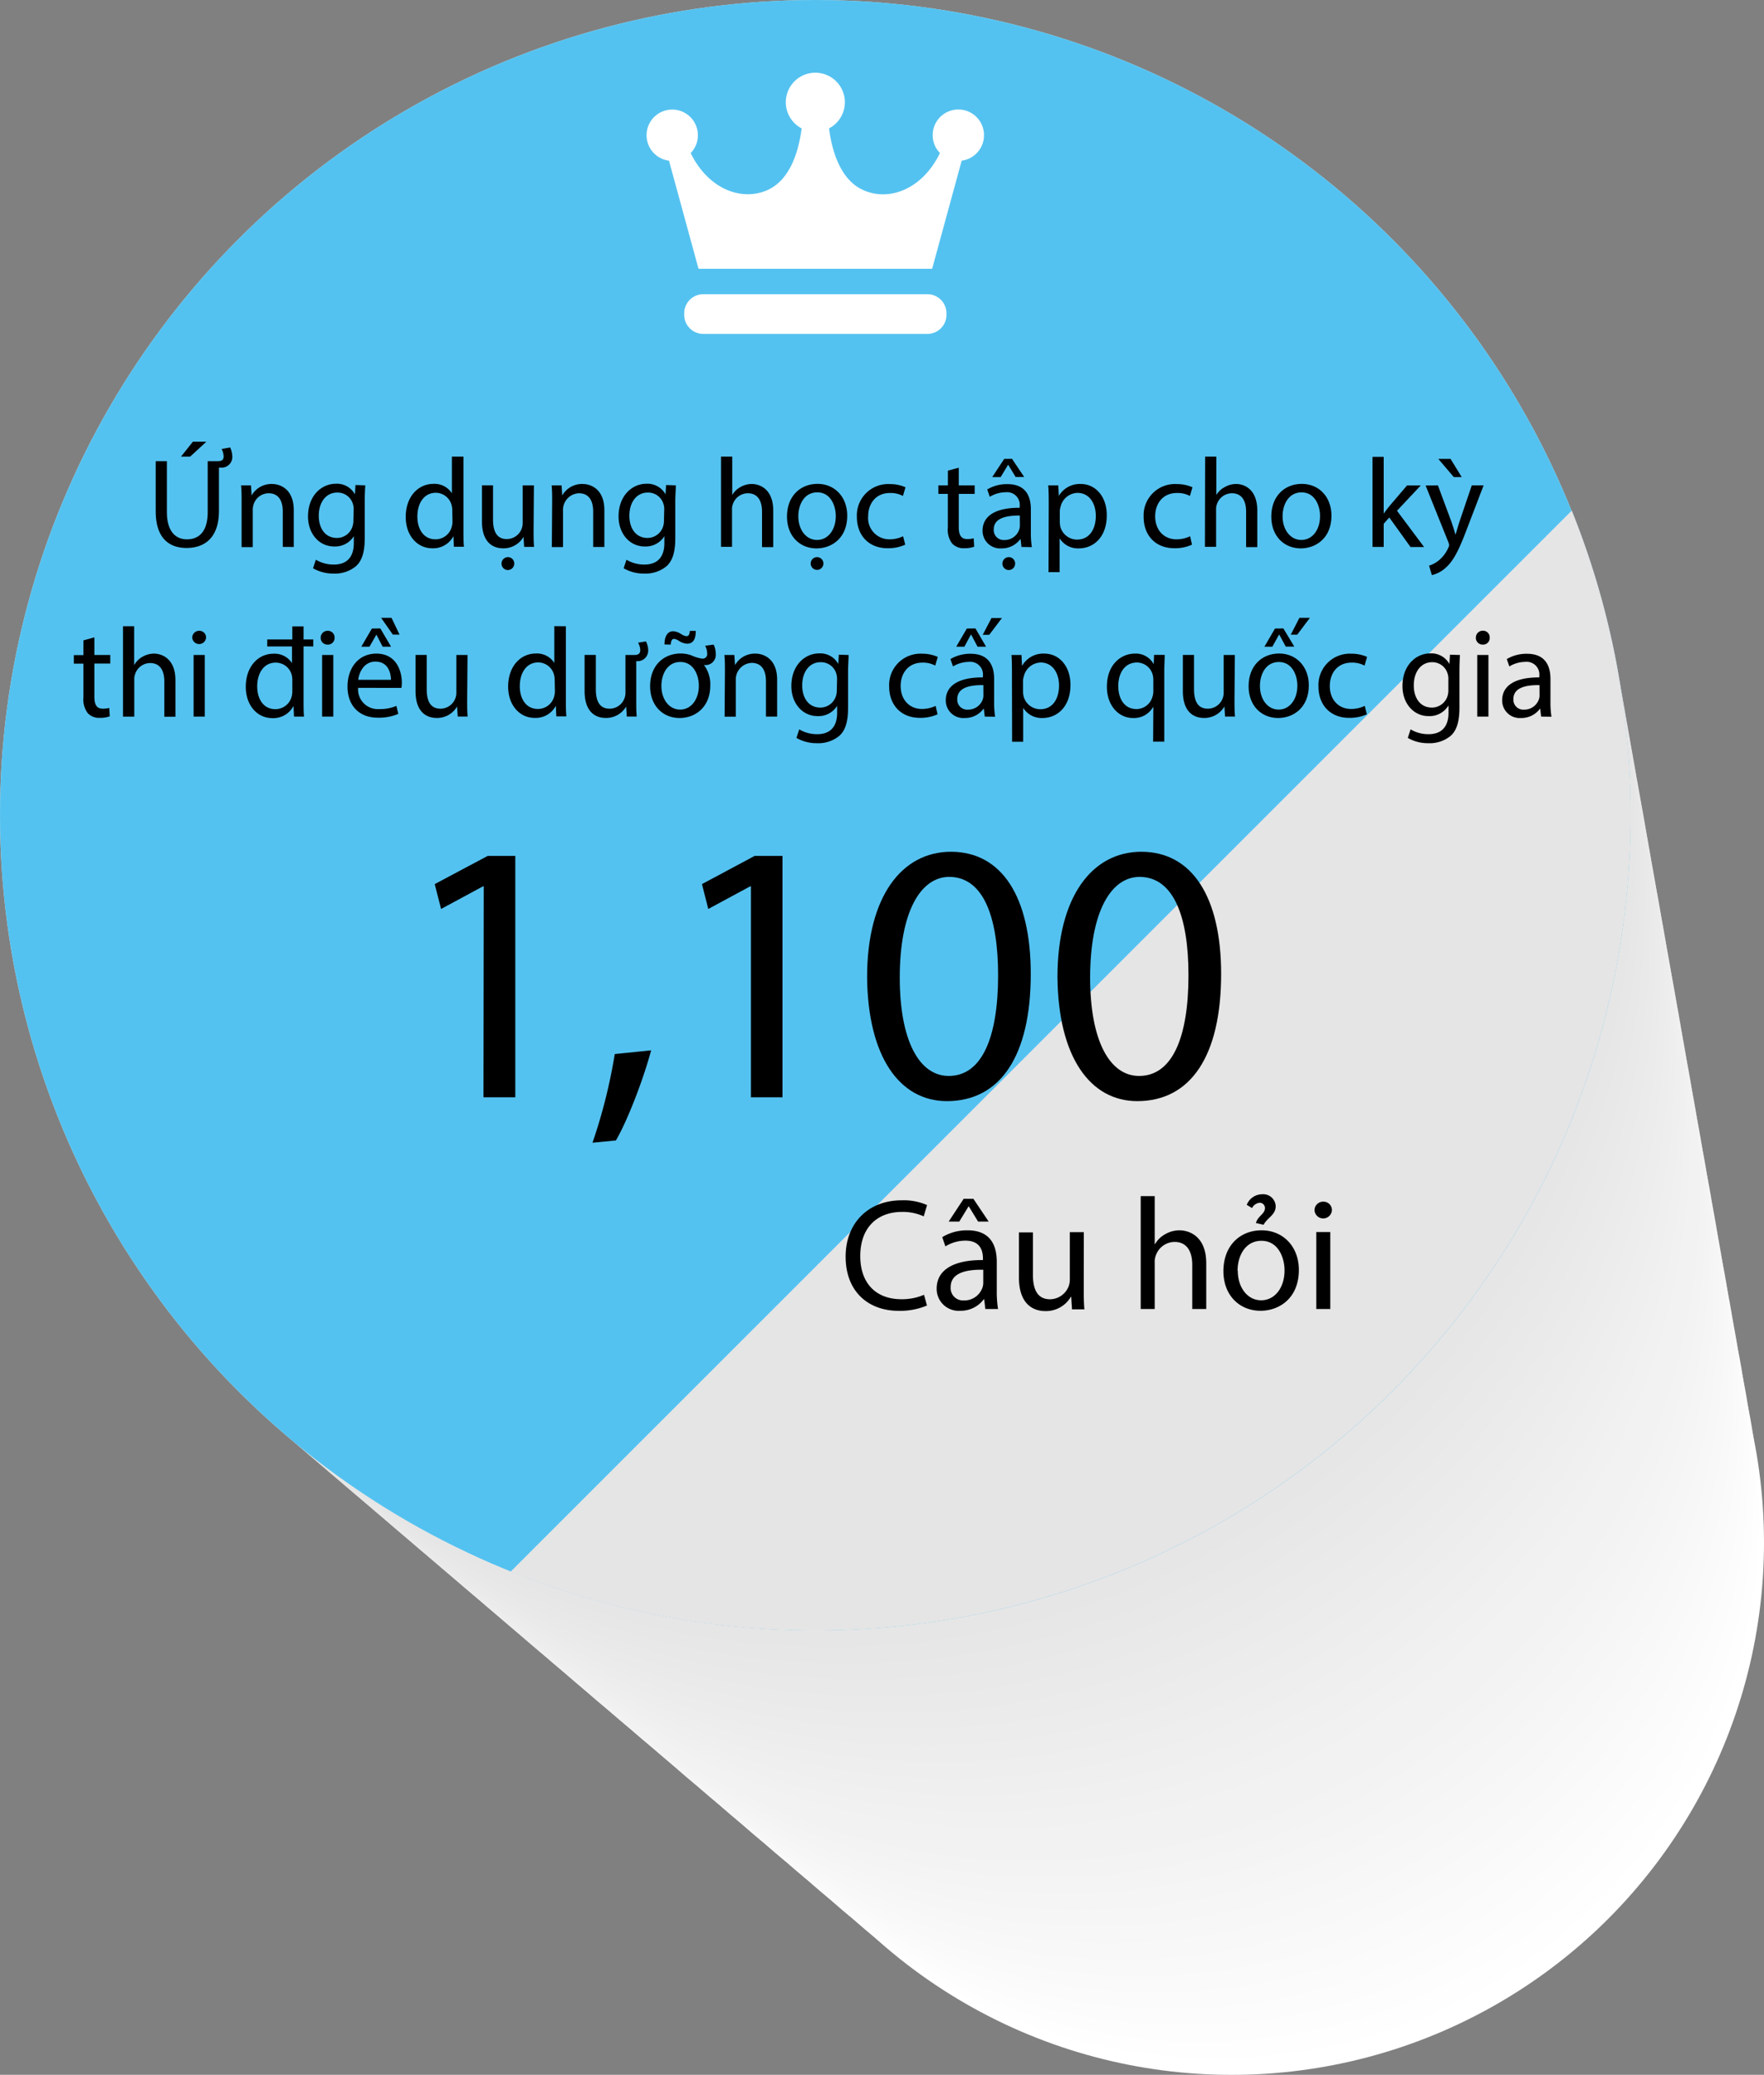 <svg xmlns="http://www.w3.org/2000/svg" viewBox="0 0 332.74 391.4"><rect x="0" y="0" width="332.74" height="391.4" fill="#808080" stroke="none"/><defs><style>.cls-1{isolation:isolate;}.cls-2{fill:#fff;}.cls-3{fill:#fefefe;}.cls-4{fill:#fdfdfd;}.cls-5{fill:#fcfcfc;}.cls-6{fill:#fbfbfb;}.cls-7{fill:#fafafa;}.cls-8{fill:#f9f9f9;}.cls-9{fill:#f8f8f8;}.cls-10{fill:#f7f7f7;}.cls-11{fill:#f6f6f6;}.cls-12{fill:#f5f5f5;}.cls-13{fill:#f4f4f4;}.cls-14{fill:#f3f3f3;}.cls-15{fill:#f2f2f2;}.cls-16{fill:#f1f1f1;}.cls-17{fill:#f0f0f0;}.cls-18{fill:#efefef;}.cls-19{fill:#eee;}.cls-20{fill:#ededed;}.cls-21{fill:#ececec;}.cls-22{fill:#ebebeb;}.cls-23{fill:#eaeaea;}.cls-24{fill:#e9e9e9;}.cls-25{fill:#e8e8e8;}.cls-26{fill:#e7e7e7;}.cls-27{fill:#e6e6e6;}.cls-28{fill:#e5e5e5;}.cls-29{fill:#54c2f0;}.cls-30{mix-blend-mode:multiply;}</style></defs><g class="cls-1"><g id="Layer_2" data-name="Layer 2"><g id="レイヤー_1" data-name="レイヤー 1"><circle class="cls-2" cx="232.32" cy="290.99" r="100.42"/><circle class="cls-3" cx="229.42" cy="285.91" r="102.39"/><circle class="cls-4" cx="226.51" cy="280.83" r="104.37"/><circle class="cls-5" cx="223.6" cy="275.74" r="106.35"/><circle class="cls-6" cx="220.69" cy="270.66" r="108.32"/><circle class="cls-7" cx="217.78" cy="265.58" r="110.3"/><circle class="cls-8" cx="214.87" cy="260.5" r="112.28"/><circle class="cls-9" cx="211.96" cy="255.42" r="114.25"/><circle class="cls-10" cx="209.06" cy="250.34" r="116.23"/><circle class="cls-11" cx="206.15" cy="245.26" r="118.21"/><circle class="cls-12" cx="203.24" cy="240.17" r="120.18"/><circle class="cls-13" cx="200.33" cy="235.09" r="122.16"/><circle class="cls-14" cx="197.42" cy="230.01" r="124.14"/><circle class="cls-15" cx="194.51" cy="224.93" r="126.12"/><circle class="cls-15" cx="191.6" cy="219.85" r="128.09"/><circle class="cls-16" cx="188.7" cy="214.77" r="130.07"/><circle class="cls-17" cx="185.79" cy="209.69" r="132.05"/><circle class="cls-18" cx="182.88" cy="204.61" r="134.02"/><circle class="cls-19" cx="179.97" cy="199.52" r="136"/><circle class="cls-20" cx="177.06" cy="194.44" r="137.98"/><circle class="cls-21" cx="174.15" cy="189.36" r="139.95"/><circle class="cls-22" cx="171.24" cy="184.28" r="141.93"/><circle class="cls-23" cx="168.34" cy="179.2" r="143.91"/><circle class="cls-24" cx="165.43" cy="174.12" r="145.88"/><circle class="cls-25" cx="162.52" cy="169.04" r="147.86"/><circle class="cls-26" cx="159.61" cy="163.96" r="149.84"/><circle class="cls-27" cx="156.7" cy="158.87" r="151.82"/><circle class="cls-28" cx="153.79" cy="153.79" r="153.79"/><circle class="cls-29" cx="153.79" cy="153.79" r="153.79"/><g class="cls-30"><path class="cls-28" d="M96.32,296.48A153.86,153.86,0,0,0,296.48,96.32Z"/></g><path class="cls-2" d="M185.61,25.51a4.84,4.84,0,1,0-8.31,3.36c-3.29,6.81-9.57,9.19-14.44,7-4.34-1.91-5.94-7.4-6.48-11.65a5.57,5.57,0,1,0-5.17,0c-.54,4.25-2.14,9.74-6.48,11.65-4.87,2.16-11.16-.22-14.45-7a4.77,4.77,0,0,0,1.36-3.36,4.84,4.84,0,1,0-5.45,4.8l5.57,20.39h44.07l5.57-20.39A4.84,4.84,0,0,0,185.61,25.51Z"/><path class="cls-2" d="M178.53,59.39a3.6,3.6,0,0,1-3.6,3.6H132.66a3.6,3.6,0,0,1-3.6-3.6V59.1a3.6,3.6,0,0,1,3.6-3.6h42.27a3.6,3.6,0,0,1,3.6,3.6Z"/><path d="M43.41,84.41a4.33,4.33,0,0,1,.41,1.8,2,2,0,0,1-2.16,2l-.36,0v8.16c0,5-2.62,7-6.12,7-3.32,0-5.81-1.9-5.81-6.92V87h2.11v9.58c0,3.62,1.61,5.16,3.77,5.16,2.4,0,3.93-1.58,3.93-5.16V87h1.9c.82,0,1.1-.28,1.1-.91a3,3,0,0,0-.38-1.39Zm-4.49-1.08-3.05,2.81H34.14l2.24-2.81Z"/><path d="M45.57,94.71c0-1.2,0-2.19-.1-3.15h1.87l.12,1.92h0a4.28,4.28,0,0,1,3.84-2.18c1.61,0,4.11,1,4.11,4.94v6.94H53.34v-6.7c0-1.87-.69-3.43-2.68-3.43a3,3,0,0,0-2.84,2.16,3.28,3.28,0,0,0-.14,1v7H45.57Z"/><path d="M68.9,91.56c-.05.84-.1,1.78-.1,3.2v6.74c0,2.66-.53,4.3-1.66,5.31a6.19,6.19,0,0,1-4.22,1.39,7.58,7.58,0,0,1-3.87-1l.53-1.61a6.56,6.56,0,0,0,3.41.91c2.16,0,3.75-1.13,3.75-4.06v-1.29h0a4.15,4.15,0,0,1-3.7,1.94c-2.88,0-4.94-2.45-4.94-5.66,0-3.94,2.56-6.17,5.23-6.17a3.85,3.85,0,0,1,3.62,2h0l.1-1.76Zm-2.19,4.59a2.91,2.91,0,0,0-.12-1,3,3,0,0,0-3-2.23c-2,0-3.46,1.7-3.46,4.39,0,2.28,1.15,4.17,3.43,4.17a3.07,3.07,0,0,0,2.93-2.16,3.63,3.63,0,0,0,.17-1.12Z"/><path d="M87.42,86.14v14c0,1,0,2.21.1,3h-1.9l-.09-2h0a4.31,4.31,0,0,1-4,2.29c-2.81,0-5-2.38-5-5.91,0-3.86,2.38-6.24,5.21-6.24a3.88,3.88,0,0,1,3.5,1.78h0V86.14ZM85.31,96.29a3.42,3.42,0,0,0-.1-.89,3.1,3.1,0,0,0-3-2.44c-2.19,0-3.48,1.92-3.48,4.48,0,2.36,1.15,4.3,3.43,4.3a3.16,3.16,0,0,0,3.09-2.52,3.34,3.34,0,0,0,.1-.91Z"/><path d="M100.65,100c0,1.2,0,2.26.09,3.17H98.87l-.12-1.89h0a4.37,4.37,0,0,1-3.84,2.16c-1.82,0-4-1-4-5.09v-6.8H93V98c0,2.2.67,3.69,2.59,3.69a3,3,0,0,0,3-3V91.56h2.12ZM97,106.33a1.2,1.2,0,1,1-2.4,0,1.22,1.22,0,0,1,1.23-1.23A1.19,1.19,0,0,1,97,106.33Z"/><path d="M104.15,94.71c0-1.2,0-2.19-.1-3.15h1.88l.12,1.92h0a4.28,4.28,0,0,1,3.84-2.18c1.61,0,4.11,1,4.11,4.94v6.94h-2.11v-6.7c0-1.87-.7-3.43-2.69-3.43a3.12,3.12,0,0,0-3,3.15v7h-2.11Z"/><path d="M127.48,91.56c0,.84-.1,1.78-.1,3.2v6.74c0,2.66-.53,4.3-1.65,5.31a6.19,6.19,0,0,1-4.23,1.39,7.51,7.51,0,0,1-3.86-1l.53-1.61a6.5,6.5,0,0,0,3.4.91c2.16,0,3.75-1.13,3.75-4.06v-1.29h0a4.15,4.15,0,0,1-3.7,1.94c-2.88,0-4.94-2.45-4.94-5.66,0-3.94,2.57-6.17,5.23-6.17a3.88,3.88,0,0,1,3.63,2h0l.1-1.76Zm-2.19,4.59a2.91,2.91,0,0,0-.12-1,3,3,0,0,0-3-2.23c-2,0-3.45,1.7-3.45,4.39,0,2.28,1.15,4.17,3.43,4.17a3.09,3.09,0,0,0,2.93-2.16,3.61,3.61,0,0,0,.16-1.12Z"/><path d="M136,86.14h2.12v7.25h0a4,4,0,0,1,1.51-1.49,4.37,4.37,0,0,1,2.16-.6c1.57,0,4.06,1,4.06,5v6.91h-2.11V96.51c0-1.87-.7-3.46-2.69-3.46a3,3,0,0,0-2.83,2.11,2.57,2.57,0,0,0-.14,1v7H136Z"/><path d="M159.81,97.28c0,4.29-3,6.17-5.79,6.17-3.14,0-5.57-2.31-5.57-6,0-3.89,2.55-6.17,5.76-6.17S159.81,93.72,159.81,97.28Zm-9.22.12c0,2.54,1.46,4.46,3.53,4.46s3.53-1.9,3.53-4.51c0-2-1-4.47-3.48-4.47S150.59,95.19,150.59,97.4Zm4.73,8.93a1.2,1.2,0,1,1-1.18-1.23A1.2,1.2,0,0,1,155.32,106.33Z"/><path d="M170.75,102.75a7.77,7.77,0,0,1-3.34.67c-3.5,0-5.78-2.38-5.78-5.93a5.91,5.91,0,0,1,6.24-6.17,7.21,7.21,0,0,1,2.93.6l-.48,1.64a4.9,4.9,0,0,0-2.45-.56c-2.67,0-4.11,2-4.11,4.4a4,4,0,0,0,4,4.34,5.9,5.9,0,0,0,2.59-.58Z"/><path d="M180.85,88.23v3.33h3v1.61h-3v6.27c0,1.44.41,2.25,1.59,2.25a4.78,4.78,0,0,0,1.22-.14l.1,1.58a5.14,5.14,0,0,1-1.87.29,2.94,2.94,0,0,1-2.29-.89,4.28,4.28,0,0,1-.81-3V93.17H177V91.56h1.8V88.78Z"/><path d="M192.68,103.18l-.16-1.46h-.08a4.31,4.31,0,0,1-3.55,1.73,3.31,3.31,0,0,1-3.55-3.34c0-2.81,2.5-4.35,7-4.32v-.24a2.39,2.39,0,0,0-2.64-2.69,5.86,5.86,0,0,0-3,.86l-.48-1.39a7.24,7.24,0,0,1,3.82-1c3.55,0,4.41,2.42,4.41,4.75v4.35a16.79,16.79,0,0,0,.19,2.78Zm-1.79-16.63,2.3,3.43h-1.61l-1.39-2.28h-.05L188.75,90h-1.59l2.26-3.43Zm1.48,10.7c-2.3,0-4.92.36-4.92,2.62a1.87,1.87,0,0,0,2,2,2.89,2.89,0,0,0,2.81-2,2.31,2.31,0,0,0,.12-.67Zm-.89,9.08a1.2,1.2,0,1,1-2.4,0,1.22,1.22,0,0,1,1.23-1.23A1.19,1.19,0,0,1,191.48,106.33Z"/><path d="M197.82,95.36c0-1.49,0-2.69-.1-3.8h1.9l.1,2h0a4.58,4.58,0,0,1,4.13-2.26c2.81,0,4.92,2.38,4.92,5.9,0,4.18-2.54,6.25-5.28,6.25a4.07,4.07,0,0,1-3.57-1.83h-.05v6.31h-2.09Zm2.09,3.09a5.81,5.81,0,0,0,.09.87,3.27,3.27,0,0,0,3.17,2.47c2.23,0,3.53-1.83,3.53-4.49,0-2.33-1.22-4.32-3.46-4.32a3.37,3.37,0,0,0-3.19,2.62,3.44,3.44,0,0,0-.14.86Z"/><path d="M224.84,102.75a7.72,7.72,0,0,1-3.33.67c-3.51,0-5.79-2.38-5.79-5.93A5.91,5.91,0,0,1,222,91.32a7.17,7.17,0,0,1,2.93.6l-.48,1.64A4.84,4.84,0,0,0,222,93c-2.66,0-4.1,2-4.1,4.4,0,2.68,1.73,4.34,4,4.34a5.9,5.9,0,0,0,2.59-.58Z"/><path d="M227.32,86.14h2.11v7.25h0A3.86,3.86,0,0,1,231,91.9a4.34,4.34,0,0,1,2.16-.6c1.56,0,4,1,4,5v6.91h-2.11V96.51c0-1.87-.69-3.46-2.69-3.46a3,3,0,0,0-2.83,2.11,2.57,2.57,0,0,0-.14,1v7h-2.11Z"/><path d="M251.15,97.28c0,4.29-3,6.17-5.79,6.17-3.14,0-5.56-2.31-5.56-6,0-3.89,2.54-6.17,5.76-6.17S251.15,93.72,251.15,97.28Zm-9.22.12c0,2.54,1.47,4.46,3.53,4.46S249,100,249,97.35c0-2-1-4.47-3.48-4.47S241.93,95.19,241.93,97.4Z"/><path d="M261,96.89H261c.28-.41.69-.91,1-1.32l3.41-4H268l-4.49,4.78,5.11,6.84h-2.56l-4-5.57L261,98.81v4.37H258.9v-17H261Z"/><path d="M271.23,91.56l2.55,6.87c.26.77.55,1.68.74,2.38h.05c.22-.7.46-1.59.74-2.43l2.31-6.82h2.23l-3.17,8.28c-1.51,4-2.54,6-4,7.28a5.77,5.77,0,0,1-2.59,1.37l-.53-1.78a5.62,5.62,0,0,0,1.85-1,6.49,6.49,0,0,0,1.77-2.35,1.49,1.49,0,0,0,.17-.51,2,2,0,0,0-.14-.55l-4.3-10.71Zm2.38-5L275.72,90h-1.49l-2.92-3.43Z"/><path d="M17.8,120.23v3.33h3v1.61h-3v6.27c0,1.44.41,2.25,1.58,2.25a4.87,4.87,0,0,0,1.23-.14l.09,1.58a5.06,5.06,0,0,1-1.87.29,2.91,2.91,0,0,1-2.28-.89,4.28,4.28,0,0,1-.81-3v-6.34H13.93v-1.61h1.81v-2.78Z"/><path d="M23.2,118.14h2.11v7.25h.05a3.93,3.93,0,0,1,1.51-1.49,4.37,4.37,0,0,1,2.16-.6c1.56,0,4.06,1,4.06,5v6.91H31v-6.67c0-1.87-.7-3.46-2.69-3.46a3,3,0,0,0-2.83,2.11,2.56,2.56,0,0,0-.15,1v7H23.2Z"/><path d="M38.87,120.3a1.31,1.31,0,0,1-2.61,0A1.29,1.29,0,0,1,37.57,119,1.25,1.25,0,0,1,38.87,120.3Zm-2.35,14.88V123.56h2.11v11.62Z"/><path d="M57.26,121.93v10.25c0,1,0,2.21.09,3H55.46l-.1-2h0a4.29,4.29,0,0,1-4,2.29c-2.81,0-5-2.38-5-5.91,0-3.86,2.38-6.24,5.21-6.24a3.89,3.89,0,0,1,3.51,1.78h0v-3.15H50.41v-1.32h4.73v-2.47h2.12v2.47H59.1v1.32Zm-2.12,6.36a3.9,3.9,0,0,0-.09-.89A3.12,3.12,0,0,0,52,125c-2.19,0-3.48,1.92-3.48,4.48,0,2.36,1.15,4.3,3.43,4.3a3.17,3.17,0,0,0,3.1-2.52,3.8,3.8,0,0,0,.09-.91Z"/><path d="M63.11,120.3a1.25,1.25,0,0,1-1.34,1.3,1.26,1.26,0,0,1-1.28-1.3A1.29,1.29,0,0,1,61.81,119,1.25,1.25,0,0,1,63.11,120.3Zm-2.35,14.88V123.56h2.11v11.62Z"/><path d="M67.55,129.76a3.72,3.72,0,0,0,4,4,7.72,7.72,0,0,0,3.22-.6l.36,1.51a9.33,9.33,0,0,1-3.86.72c-3.58,0-5.72-2.35-5.72-5.86S67.6,123.3,71,123.3c3.79,0,4.8,3.34,4.8,5.47a9.22,9.22,0,0,1-.07,1Zm6.19-1.52c0-1.34-.55-3.43-2.93-3.43-2.13,0-3.07,2-3.24,3.43Zm-2-9.69L73.77,122H72.18L71,119.72h0L69.69,122H68.15l2-3.43Zm2.11-2,1.52,3.17H74.1l-2.21-3.17Z"/><path d="M88.12,132c0,1.2,0,2.26.09,3.17H86.34l-.12-1.89h0a4.37,4.37,0,0,1-3.84,2.16c-1.82,0-4-1-4-5.09v-6.8h2.11V130c0,2.2.67,3.69,2.59,3.69a3,3,0,0,0,3-3v-7.13h2.11Z"/><path d="M106.74,118.14v14c0,1,0,2.21.1,3h-1.9l-.09-2h0a4.31,4.31,0,0,1-4,2.29c-2.81,0-5-2.38-5-5.91,0-3.86,2.38-6.24,5.21-6.24a3.88,3.88,0,0,1,3.5,1.78h0v-6.94Zm-2.11,10.15a3.42,3.42,0,0,0-.1-.89,3.1,3.1,0,0,0-3-2.44c-2.19,0-3.48,1.92-3.48,4.48,0,2.36,1.15,4.3,3.43,4.3a3.16,3.16,0,0,0,3.09-2.52,3.34,3.34,0,0,0,.1-.91Z"/><path d="M121.84,121a3.66,3.66,0,0,1,.43,1.73,2,2,0,0,1-2,2l-.26,0V132c0,1.2,0,2.26.09,3.17h-1.87l-.12-1.89h0a4.37,4.37,0,0,1-3.84,2.16c-1.82,0-4-1-4-5.09v-6.8h2.12V130c0,2.2.67,3.69,2.59,3.69a3,3,0,0,0,3-3v-7.13h1.66c.84,0,1.13-.33,1.13-.93a3,3,0,0,0-.41-1.39Z"/><path d="M134.61,121.6a4,4,0,0,1,.4,1.75,1.93,1.93,0,0,1-2.23,2.09,6.05,6.05,0,0,1,1.2,3.84c0,4.29-3,6.17-5.78,6.17-3.15,0-5.57-2.31-5.57-6,0-3.89,2.54-6.17,5.76-6.17a6,6,0,0,1,2,.34,7.62,7.62,0,0,0,2,.62.86.86,0,0,0,1-1,3.12,3.12,0,0,0-.38-1.42Zm-9.85,7.8c0,2.54,1.47,4.46,3.53,4.46s3.53-1.9,3.53-4.51c0-2-1-4.47-3.48-4.47S124.76,127.19,124.76,129.4Zm.58-7.83c0-1.56.6-2.49,1.63-2.49a3,3,0,0,1,1.49.52,2.38,2.38,0,0,0,1,.41c.38,0,.6-.21.67-1h1.11c0,1.61-.51,2.42-1.64,2.42a3.11,3.11,0,0,1-1.46-.48,2.2,2.2,0,0,0-1-.43c-.39,0-.58.41-.63,1.08Z"/><path d="M136.74,126.71c0-1.2,0-2.19-.1-3.15h1.88l.12,1.92h0a4.3,4.3,0,0,1,3.85-2.18c1.6,0,4.1,1,4.1,4.94v6.94h-2.11v-6.7c0-1.87-.7-3.43-2.69-3.43a3.12,3.12,0,0,0-3,3.15v7h-2.11Z"/><path d="M160.07,123.56c0,.84-.1,1.78-.1,3.2v6.74c0,2.66-.52,4.3-1.65,5.31a6.19,6.19,0,0,1-4.23,1.39,7.54,7.54,0,0,1-3.86-1l.53-1.61a6.51,6.51,0,0,0,3.41.91c2.16,0,3.74-1.13,3.74-4.06v-1.29h0a4.14,4.14,0,0,1-3.69,1.94c-2.89,0-4.95-2.45-4.95-5.66,0-3.94,2.57-6.17,5.23-6.17a3.88,3.88,0,0,1,3.63,2h0l.09-1.76Zm-2.18,4.59a3.2,3.2,0,0,0-.12-1,3,3,0,0,0-3-2.23c-2,0-3.45,1.7-3.45,4.39,0,2.28,1.15,4.17,3.43,4.17a3.08,3.08,0,0,0,2.93-2.16,3.63,3.63,0,0,0,.17-1.12Z"/><path d="M176.85,134.75a7.81,7.81,0,0,1-3.34.67c-3.5,0-5.79-2.38-5.79-5.93a5.91,5.91,0,0,1,6.25-6.17,7.16,7.16,0,0,1,2.92.6l-.48,1.64A4.82,4.82,0,0,0,174,125c-2.67,0-4.11,2-4.11,4.4,0,2.68,1.73,4.34,4,4.34a6,6,0,0,0,2.6-.58Z"/><path d="M185.75,135.18l-.17-1.46h-.07a4.34,4.34,0,0,1-3.55,1.73,3.31,3.31,0,0,1-3.56-3.34c0-2.81,2.5-4.35,7-4.32v-.24a2.39,2.39,0,0,0-2.64-2.69,5.89,5.89,0,0,0-3,.86l-.48-1.39a7.27,7.27,0,0,1,3.82-1c3.55,0,4.42,2.42,4.42,4.75v4.35a16.79,16.79,0,0,0,.19,2.78ZM184,118.55,186,122h-1.6l-1.2-2.26h-.08L181.91,122h-1.54l2-3.43Zm1.49,10.7c-2.31-.05-4.92.36-4.92,2.62a1.87,1.87,0,0,0,2,2,2.91,2.91,0,0,0,2.81-1.95,2.31,2.31,0,0,0,.12-.67ZM189,116.58l-2.4,3.17h-1.23l1.66-3.17Z"/><path d="M190.88,127.36c0-1.49,0-2.69-.09-3.8h1.89l.1,2h.05A4.56,4.56,0,0,1,197,123.3c2.8,0,4.92,2.38,4.92,5.9,0,4.18-2.55,6.25-5.28,6.25a4.09,4.09,0,0,1-3.58-1.83H193v6.31h-2.09Zm2.09,3.09a4.72,4.72,0,0,0,.1.87,3.25,3.25,0,0,0,3.17,2.47c2.23,0,3.52-1.83,3.52-4.49,0-2.33-1.22-4.32-3.45-4.32a3.36,3.36,0,0,0-3.19,2.62,3,3,0,0,0-.15.86Z"/><path d="M217.55,133.38h-.05a4.14,4.14,0,0,1-3.79,2.07c-2.71,0-4.92-2.36-4.92-5.89,0-4.34,2.81-6.26,5.25-6.26a3.81,3.81,0,0,1,3.58,2h0l.07-1.76h2c0,1-.07,2-.07,3.2v13.17h-2.11Zm0-5.11a3.68,3.68,0,0,0-.1-.89,3.08,3.08,0,0,0-3-2.4c-2.19,0-3.51,1.85-3.51,4.46,0,2.31,1.11,4.32,3.44,4.32a3.15,3.15,0,0,0,3-2.3,3.45,3.45,0,0,0,.17-1Z"/><path d="M232.86,132c0,1.2,0,2.26.1,3.17h-1.88l-.12-1.89h0a4.4,4.4,0,0,1-3.84,2.16c-1.83,0-4-1-4-5.09v-6.8h2.11V130c0,2.2.67,3.69,2.59,3.69a3,3,0,0,0,3-3v-7.13h2.11Z"/><path d="M246.88,129.28c0,4.29-3,6.17-5.79,6.17-3.14,0-5.57-2.31-5.57-6,0-3.89,2.55-6.17,5.76-6.17S246.88,125.72,246.88,129.28Zm-9.22.12c0,2.54,1.46,4.46,3.53,4.46s3.53-1.9,3.53-4.51c0-2-1-4.47-3.48-4.47S237.66,127.19,237.66,129.4Zm4.42-10.85,2.06,3.43h-1.61l-1.22-2.26h-.05L240,122H238.5l2-3.43Zm5-2-2.38,3.17h-1.22l1.63-3.17Z"/><path d="M257.82,134.75a7.77,7.77,0,0,1-3.34.67c-3.5,0-5.78-2.38-5.78-5.93a5.91,5.91,0,0,1,6.24-6.17,7.21,7.21,0,0,1,2.93.6l-.48,1.64a4.9,4.9,0,0,0-2.45-.56c-2.66,0-4.1,2-4.1,4.4,0,2.68,1.72,4.34,4,4.34a5.9,5.9,0,0,0,2.59-.58Z"/><path d="M275.39,123.56c-.05.84-.1,1.78-.1,3.2v6.74c0,2.66-.53,4.3-1.65,5.31a6.19,6.19,0,0,1-4.23,1.39,7.51,7.51,0,0,1-3.86-1l.53-1.61a6.5,6.5,0,0,0,3.4.91c2.16,0,3.75-1.13,3.75-4.06v-1.29h-.05a4.15,4.15,0,0,1-3.7,1.94c-2.88,0-4.94-2.45-4.94-5.66,0-3.94,2.57-6.17,5.23-6.17a3.88,3.88,0,0,1,3.63,2h0l.1-1.76Zm-2.19,4.59a2.91,2.91,0,0,0-.12-1,3,3,0,0,0-2.95-2.23c-2,0-3.45,1.7-3.45,4.39,0,2.28,1.15,4.17,3.43,4.17a3.09,3.09,0,0,0,2.93-2.16,3.61,3.61,0,0,0,.16-1.12Z"/><path d="M281,120.3a1.24,1.24,0,0,1-1.34,1.3,1.26,1.26,0,0,1-1.27-1.3,1.29,1.29,0,0,1,1.32-1.32A1.25,1.25,0,0,1,281,120.3Zm-2.35,14.88V123.56h2.11v11.62Z"/><path d="M290.7,135.18l-.17-1.46h-.07a4.34,4.34,0,0,1-3.55,1.73,3.31,3.31,0,0,1-3.56-3.34c0-2.81,2.5-4.35,7-4.32v-.24a2.39,2.39,0,0,0-2.64-2.69,5.83,5.83,0,0,0-3,.86l-.49-1.39a7.27,7.27,0,0,1,3.82-1c3.55,0,4.42,2.42,4.42,4.75v4.35a16.79,16.79,0,0,0,.19,2.78Zm-.31-5.93c-2.31-.05-4.92.36-4.92,2.62a1.87,1.87,0,0,0,2,2,2.91,2.91,0,0,0,2.81-1.95,2.31,2.31,0,0,0,.12-.67Z"/><path d="M91.25,167.2h-.14l-7.91,4.27L82,166.78,92,161.46H97.2V207h-6Z"/><path d="M111.76,215.57a100.72,100.72,0,0,0,4.2-16.73l6.86-.7c-1.61,6-4.69,13.72-6.65,17Z"/><path d="M141.65,167.2h-.14l-7.91,4.27-1.19-4.69,9.94-5.32h5.25V207h-5.95Z"/><path d="M194.43,183.72c0,15.47-5.74,24-15.82,24-8.89,0-14.91-8.33-15.05-23.38,0-15.26,6.58-23.66,15.82-23.66C189,160.69,194.43,169.23,194.43,183.72Zm-24.71.7c0,11.83,3.64,18.55,9.24,18.55,6.3,0,9.31-7.35,9.31-19,0-11.2-2.87-18.55-9.24-18.55C173.64,165.45,169.72,172,169.72,184.42Z"/><path d="M230.34,183.72c0,15.47-5.74,24-15.82,24-8.89,0-14.91-8.33-15.05-23.38,0-15.26,6.58-23.66,15.82-23.66C224.88,160.69,230.34,169.23,230.34,183.72Zm-24.71.7c0,11.83,3.64,18.55,9.24,18.55,6.3,0,9.31-7.35,9.31-19,0-11.2-2.87-18.55-9.24-18.55C209.55,165.45,205.63,172,205.63,184.42Z"/><path d="M174.85,246.28a13,13,0,0,1-5.34,1c-5.7,0-10-3.6-10-10.23,0-6.33,4.29-10.62,10.56-10.62a10.84,10.84,0,0,1,4.8.9l-.63,2.13a9.51,9.51,0,0,0-4.08-.84c-4.74,0-7.89,3-7.89,8.34,0,5,2.85,8.13,7.77,8.13a10.45,10.45,0,0,0,4.26-.84Z"/><path d="M185.86,246.94l-.21-1.83h-.09a5.41,5.41,0,0,1-4.44,2.16,4.14,4.14,0,0,1-4.44-4.17c0-3.51,3.12-5.43,8.73-5.4v-.3c0-1.2-.33-3.36-3.3-3.36a7.23,7.23,0,0,0-3.78,1.08l-.6-1.74a9,9,0,0,1,4.77-1.29c4.44,0,5.52,3,5.52,5.94v5.43a20.44,20.44,0,0,0,.24,3.48Zm-2.25-20.79,2.88,4.29h-2l-1.74-2.85h-.06l-1.74,2.85h-2l2.82-4.29Zm1.86,13.38c-2.88-.06-6.15.45-6.15,3.27a2.34,2.34,0,0,0,2.49,2.52,3.61,3.61,0,0,0,3.51-2.43,2.76,2.76,0,0,0,.15-.84Z"/><path d="M204.43,243c0,1.5,0,2.82.12,4h-2.34l-.15-2.37H202a5.46,5.46,0,0,1-4.8,2.7c-2.28,0-5-1.26-5-6.36v-8.49h2.64v8c0,2.76.84,4.62,3.24,4.62a3.82,3.82,0,0,0,3.48-2.4,3.86,3.86,0,0,0,.24-1.35v-8.91h2.64Z"/><path d="M215.17,225.64h2.64v9.06h.06a4.9,4.9,0,0,1,1.89-1.86,5.43,5.43,0,0,1,2.7-.75c1.95,0,5.07,1.2,5.07,6.21v8.64h-2.64V238.6c0-2.34-.87-4.32-3.36-4.32a3.79,3.79,0,0,0-3.54,2.64,3.2,3.2,0,0,0-.18,1.26v8.76h-2.64Z"/><path d="M245,239.56c0,5.37-3.72,7.71-7.23,7.71-3.93,0-7-2.88-7-7.47,0-4.86,3.18-7.71,7.2-7.71S245,235.12,245,239.56Zm-11.52.15c0,3.18,1.83,5.58,4.41,5.58s4.41-2.37,4.41-5.64c0-2.46-1.23-5.58-4.35-5.58S233.44,237,233.44,239.71Zm3.42-9c.36-1.32,1.71-1.71,1.71-2.82a1,1,0,0,0-1-1,1.84,1.84,0,0,0-1.44,1l-1-.6a3.14,3.14,0,0,1,2.91-2,2.35,2.35,0,0,1,2.55,2.25c0,1.68-1.59,2.16-2.28,3.51Z"/><path d="M251.23,228.34a1.64,1.64,0,0,1-3.27,0,1.61,1.61,0,0,1,1.65-1.65A1.57,1.57,0,0,1,251.23,228.34Zm-2.94,18.6V232.42h2.64v14.52Z"/></g></g></g></svg>
